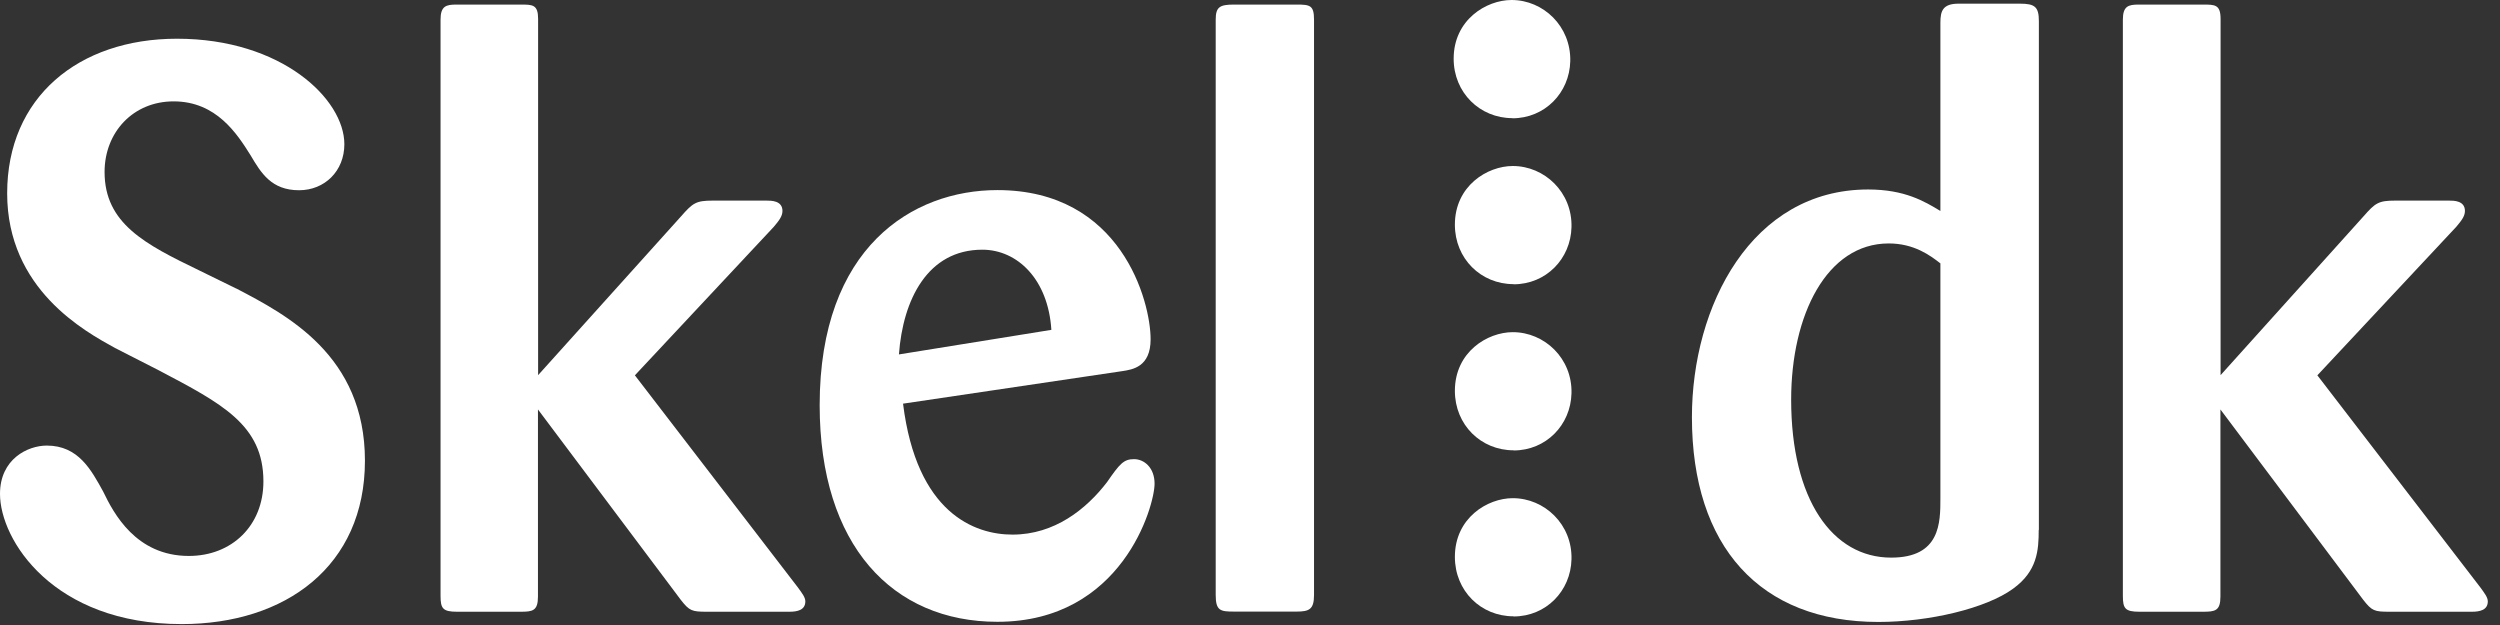 <?xml version="1.0" encoding="UTF-8"?> <svg xmlns="http://www.w3.org/2000/svg" width="164" height="41" viewBox="0 0 164 41" fill="none"><rect x="0" y="0" width="164" height="41" fill="#333333" stroke="none"/><path d="M15.51 18.93C18.79 20.65 23.94 23.3 23.94 30.22C23.94 37.14 18.73 40.94 11.92 40.94C3.49 40.94 0 35.42 0 32.4C0 30.11 1.82 29.23 3.07 29.23C5.15 29.23 5.99 30.84 6.77 32.25C7.45 33.66 8.91 36.47 12.39 36.47C15.2 36.47 17.28 34.49 17.28 31.58C17.28 27.88 14.57 26.48 10.41 24.29L7.55 22.83C5.57 21.74 0.47 18.98 0.47 12.68C0.47 6.38 5.15 2.54 11.61 2.54C18.48 2.54 22.59 6.5 22.59 9.46C22.59 11.23 21.29 12.48 19.62 12.48C17.8 12.48 17.12 11.34 16.44 10.19C15.56 8.79 14.2 6.65 11.39 6.65C8.73 6.65 6.86 8.68 6.86 11.28C6.86 14.66 9.51 16.02 13.05 17.73L15.5 18.93H15.51Z" fill="white"></path><path d="M41.64 24.61L52.36 38.56C52.62 38.92 52.83 39.19 52.83 39.45C52.83 40.02 52.31 40.13 51.79 40.13H46.38C45.39 40.13 45.23 40.08 44.66 39.35L35.29 26.86V39.14C35.29 40.08 34.93 40.13 34.15 40.13H29.99C29.05 40.13 28.9 39.92 28.9 39.09V1.29C28.9 0.4 29.26 0.3 29.94 0.3H34.16C34.94 0.3 35.3 0.3 35.3 1.24V24.61L44.67 14.2C45.45 13.31 45.66 13.16 46.75 13.16H50.29C50.6 13.16 51.33 13.16 51.33 13.84C51.33 14.2 51.07 14.51 50.76 14.88L41.65 24.62L41.64 24.61Z" fill="white"></path><path d="M59.24 26.48C60.13 33.66 63.93 35.07 66.42 35.07C69.18 35.07 71.26 33.4 72.62 31.63C73.45 30.43 73.71 30.12 74.39 30.12C75.07 30.12 75.74 30.69 75.74 31.73C75.74 33.19 73.61 40.79 65.43 40.79C58.56 40.79 53.77 35.79 53.77 26.58C53.77 16.22 59.86 12.47 65.43 12.47C73.55 12.47 75.48 19.76 75.48 22.26C75.48 24.08 74.28 24.24 73.66 24.34L59.24 26.48ZM68.97 21.64C68.76 18.31 66.73 16.38 64.44 16.38C60.85 16.38 59.23 19.66 58.97 23.25L68.96 21.64H68.97Z" fill="white"></path><path d="M79.75 1.29C79.75 0.46 80.01 0.3 80.95 0.3H85.06C85.94 0.3 86.2 0.35 86.2 1.29V39.03C86.2 39.97 85.89 40.12 85.06 40.12H80.95C80.06 40.12 79.75 40.07 79.75 39.03V1.29Z" fill="white"></path><path d="M99.29 40.43C97.15 40.43 95.44 38.77 95.44 36.53C95.44 33.98 97.57 32.68 99.24 32.68C101.32 32.68 103.15 34.4 103.09 36.69C103.04 38.77 101.42 40.44 99.29 40.44" fill="white"></path><path d="M99.29 29.54C97.15 29.54 95.44 27.87 95.44 25.64C95.44 23.09 97.57 21.79 99.24 21.79C101.32 21.79 103.15 23.51 103.09 25.8C103.04 27.88 101.42 29.55 99.29 29.55" fill="white"></path><path d="M99.29 18.64C97.15 18.64 95.44 16.97 95.44 14.74C95.44 12.19 97.57 10.89 99.24 10.89C101.32 10.89 103.15 12.61 103.09 14.9C103.04 16.98 101.42 18.65 99.29 18.65" fill="white"></path><path d="M99.21 7.75C97.08 7.75 95.36 6.08 95.36 3.85C95.36 1.3 97.5 0 99.16 0C101.24 0 103.06 1.72 103.01 4.01C102.96 6.09 101.34 7.76 99.21 7.76" fill="white"></path><path d="M133.74 34.76C133.74 36.11 133.64 37.47 132.07 38.61C130.3 39.91 126.55 40.8 123.22 40.8C115.46 40.8 110.99 35.85 110.99 27.37C110.99 20.08 114.9 12.43 122.55 12.43C124.95 12.43 126.25 13.21 127.29 13.84V1.49C127.29 0.71 127.45 0.24 128.49 0.24H132.5C133.49 0.24 133.75 0.45 133.75 1.39V34.76H133.74ZM127.28 17.27C126.61 16.75 125.56 15.97 123.9 15.97C119.84 15.97 117.5 20.65 117.5 26.22C117.5 32.78 120.21 36.58 124.06 36.58C127.29 36.58 127.29 34.29 127.29 32.68V17.27H127.28Z" fill="white"></path><path d="M152.01 24.61L162.73 38.56C162.99 38.92 163.2 39.19 163.2 39.45C163.2 40.02 162.68 40.13 162.16 40.13H156.75C155.76 40.13 155.6 40.08 155.03 39.35L145.66 26.86V39.14C145.66 40.08 145.3 40.13 144.51 40.13H140.35C139.41 40.13 139.26 39.92 139.26 39.09V1.29C139.26 0.4 139.62 0.3 140.3 0.3H144.52C145.3 0.3 145.67 0.3 145.67 1.24V24.61L155.04 14.2C155.82 13.31 156.03 13.16 157.12 13.16H160.66C160.97 13.16 161.7 13.16 161.7 13.84C161.7 14.2 161.44 14.51 161.13 14.88L152.02 24.62L152.01 24.61Z" fill="white"></path></svg> 